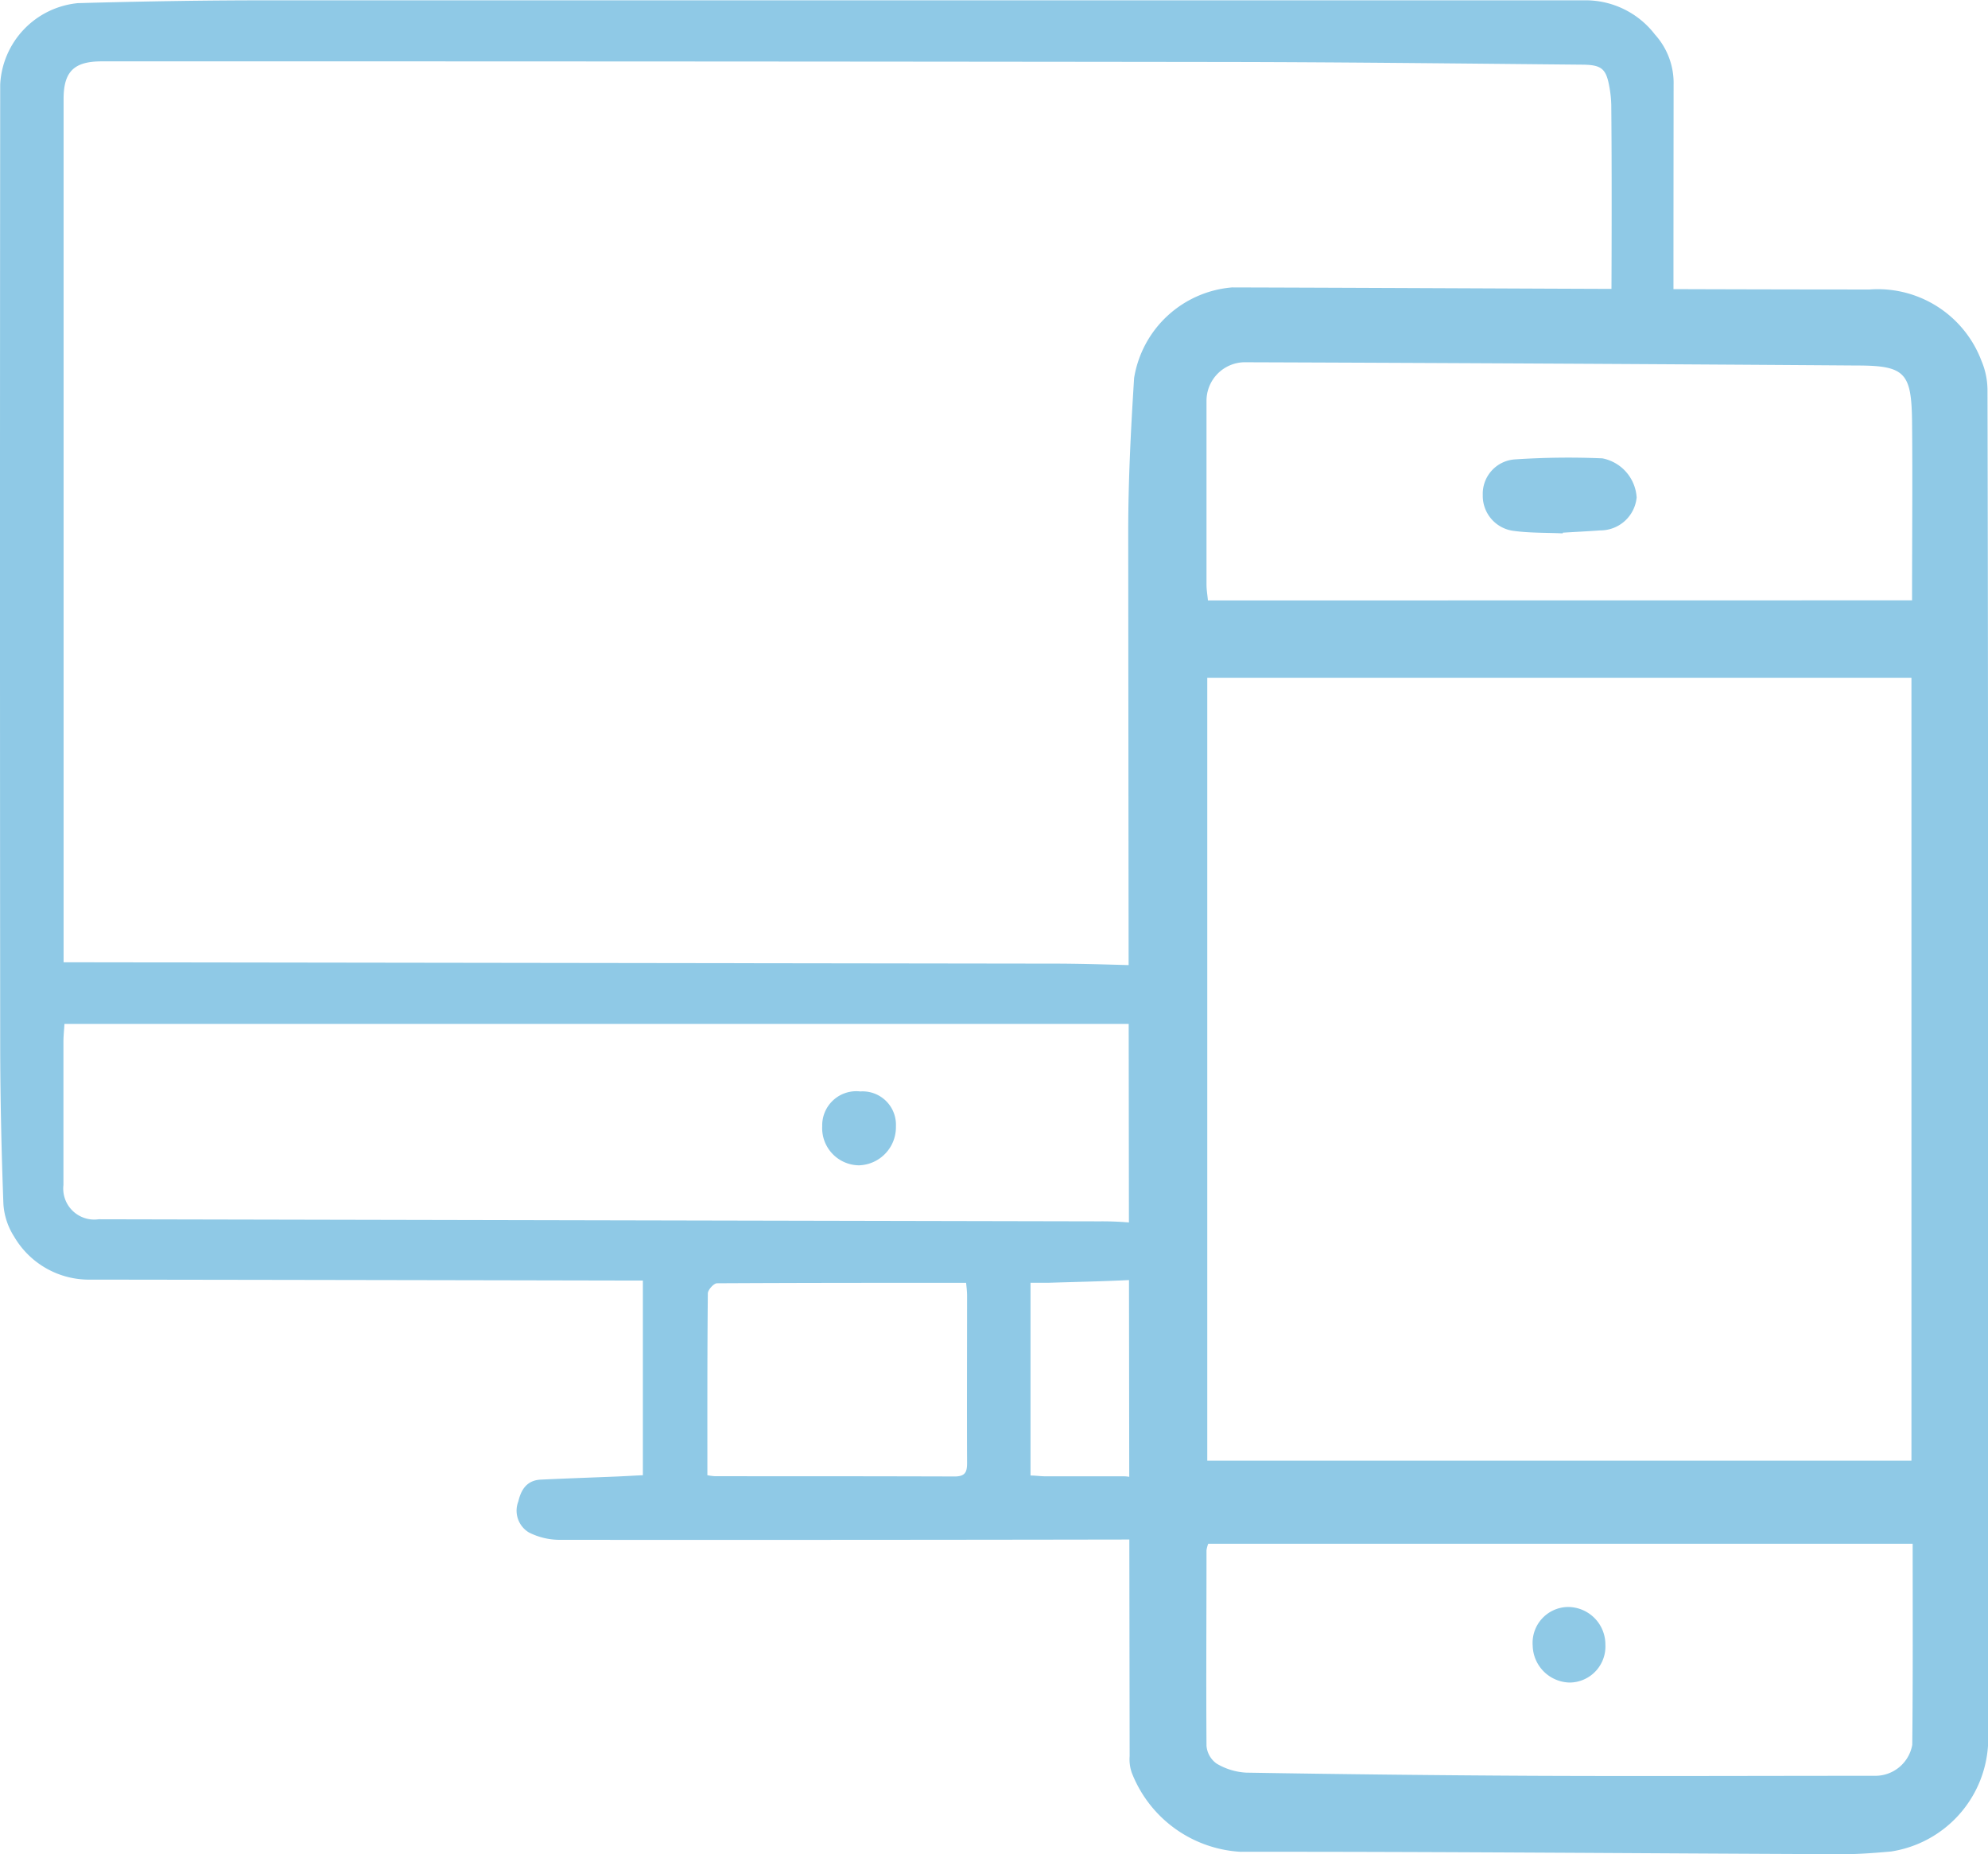 <svg id="Group_1655" data-name="Group 1655" xmlns="http://www.w3.org/2000/svg" width="39.109" height="36.469" viewBox="0 0 39.109 36.469">
  <path id="Path_228" data-name="Path 228" d="M45.534,56.389a.656.656,0,0,1,.7.686.75.75,0,0,1-.728.767.732.732,0,0,1-.722-.771A.671.671,0,0,1,45.534,56.389Z" transform="translate(-28.609 -34.922)" fill="#8fc9e6"/>
  <path id="Path_229" data-name="Path 229" d="M70.555,74.01a.709.709,0,0,1-.7.744.743.743,0,0,1-.73-.725.706.706,0,0,1,.679-.761A.737.737,0,0,1,70.555,74.01Z" transform="translate(-38.973 -41.661)" fill="#8fc9e6"/>
  <g id="Group_1590" data-name="Group 1590" transform="translate(0 0)">
    <g id="Group_1589" data-name="Group 1589">
      <path id="Path_226" data-name="Path 226" d="M30.957,49.464V45.635h-.39q-5.23-.011-10.46-.018a1.706,1.706,0,0,1-1.518-.844,1.348,1.348,0,0,1-.212-.645c-.039-1.05-.062-2.1-.063-3.153q-.008-9.432,0-18.864a1.693,1.693,0,0,1,1.525-1.6c1.246-.035,2.493-.056,3.74-.056q12.953,0,25.908,0a1.721,1.721,0,0,1,1.381.674,1.42,1.42,0,0,1,.366.988c0,.739-.006,4.585,0,4.764-.3,1.144-1.226,0-1.226,0s.017-2.592,0-4.361a2.2,2.2,0,0,0-.032-.331c-.064-.382-.146-.465-.537-.468-2.371-.022-4.744-.05-7.115-.053q-11.008-.014-22.016-.012c-.54,0-.747.2-.747.739V39.376h.452q9.5.013,19.005.026c.5,0,.993.015,1.489.029a.553.553,0,0,1,.6.571.586.586,0,0,1-.615.585H19.578c-.008.134-.02.24-.02.348q0,1.411,0,2.821a.61.61,0,0,0,.692.674l19.7.041a6.219,6.219,0,0,1,.668.031.529.529,0,0,1,.486.557.566.566,0,0,1-.524.564c-.546.028-1.094.039-1.641.056-.109,0-.218,0-.356,0v3.791c.093,0,.2.016.305.016.5,0,.994,0,1.49,0a.7.7,0,0,1,.692.477c.122.306-.08.5-.259.689a.421.421,0,0,1-.276.077q-5.609.01-11.22.006a1.345,1.345,0,0,1-.6-.145.5.5,0,0,1-.208-.611c.055-.236.172-.415.44-.428.506-.024,1.012-.041,1.518-.062C30.624,49.482,30.785,49.472,30.957,49.464Zm1.269,0a1.178,1.178,0,0,0,.151.02c1.57,0,3.141,0,4.711.005.215,0,.248-.091.247-.274-.005-1.092,0-2.183,0-3.275,0-.1-.013-.193-.019-.26-1.658,0-3.278,0-4.9.009-.064,0-.181.13-.181.2C32.223,47.071,32.226,48.252,32.226,49.465Z" transform="translate(-18.31 -20.449)" fill="#8fc9e6"/>
      <path id="Path_227" data-name="Path 227" d="M75.427,52.727v13.28a2.254,2.254,0,0,1-1.907,2.079c-.319.028-.64.054-.96.053-3.946-.015-7.891-.051-11.837-.047a2.445,2.445,0,0,1-2.14-1.555.8.8,0,0,1-.042-.325q-.018-12.041-.028-24.081c0-1.01.052-2.021.116-3.028a2.13,2.13,0,0,1,1.927-1.78c4.18.012,8.36.04,12.539.041A2.18,2.18,0,0,1,75.3,38.771a1.491,1.491,0,0,1,.117.565Q75.432,46.032,75.427,52.727ZM60.068,45V60.4H73.921V45ZM73.945,62.033H60.087a.594.594,0,0,0-.034.128c0,1.282-.009,2.564,0,3.847a.476.476,0,0,0,.2.35,1.27,1.27,0,0,0,.582.177q2.811.047,5.622.062c2.244.01,4.489,0,6.733,0a.738.738,0,0,0,.747-.609C73.951,64.686,73.945,63.38,73.945,62.033Zm-.012-18.555c0-1.2.011-2.362,0-3.519-.012-.962-.139-1.1-1.094-1.1q-6.026-.043-12.051-.064a.759.759,0,0,0-.735.75q0,1.812,0,3.623c0,.105.019.209.028.312Z" transform="translate(-36.318 -31.67)" fill="#8fc9e6"/>
    </g>
    <path id="Path_230" data-name="Path 230" d="M69.643,43.018c-.318-.015-.639-.006-.955-.048a.694.694,0,0,1-.618-.707.678.678,0,0,1,.625-.7,15.873,15.873,0,0,1,1.728-.021.836.836,0,0,1,.674.769.717.717,0,0,1-.718.648c-.245.018-.49.03-.736.045Z" transform="translate(-38.9 -32.527)" fill="#8fc9e6"/>
  </g>
</svg>

